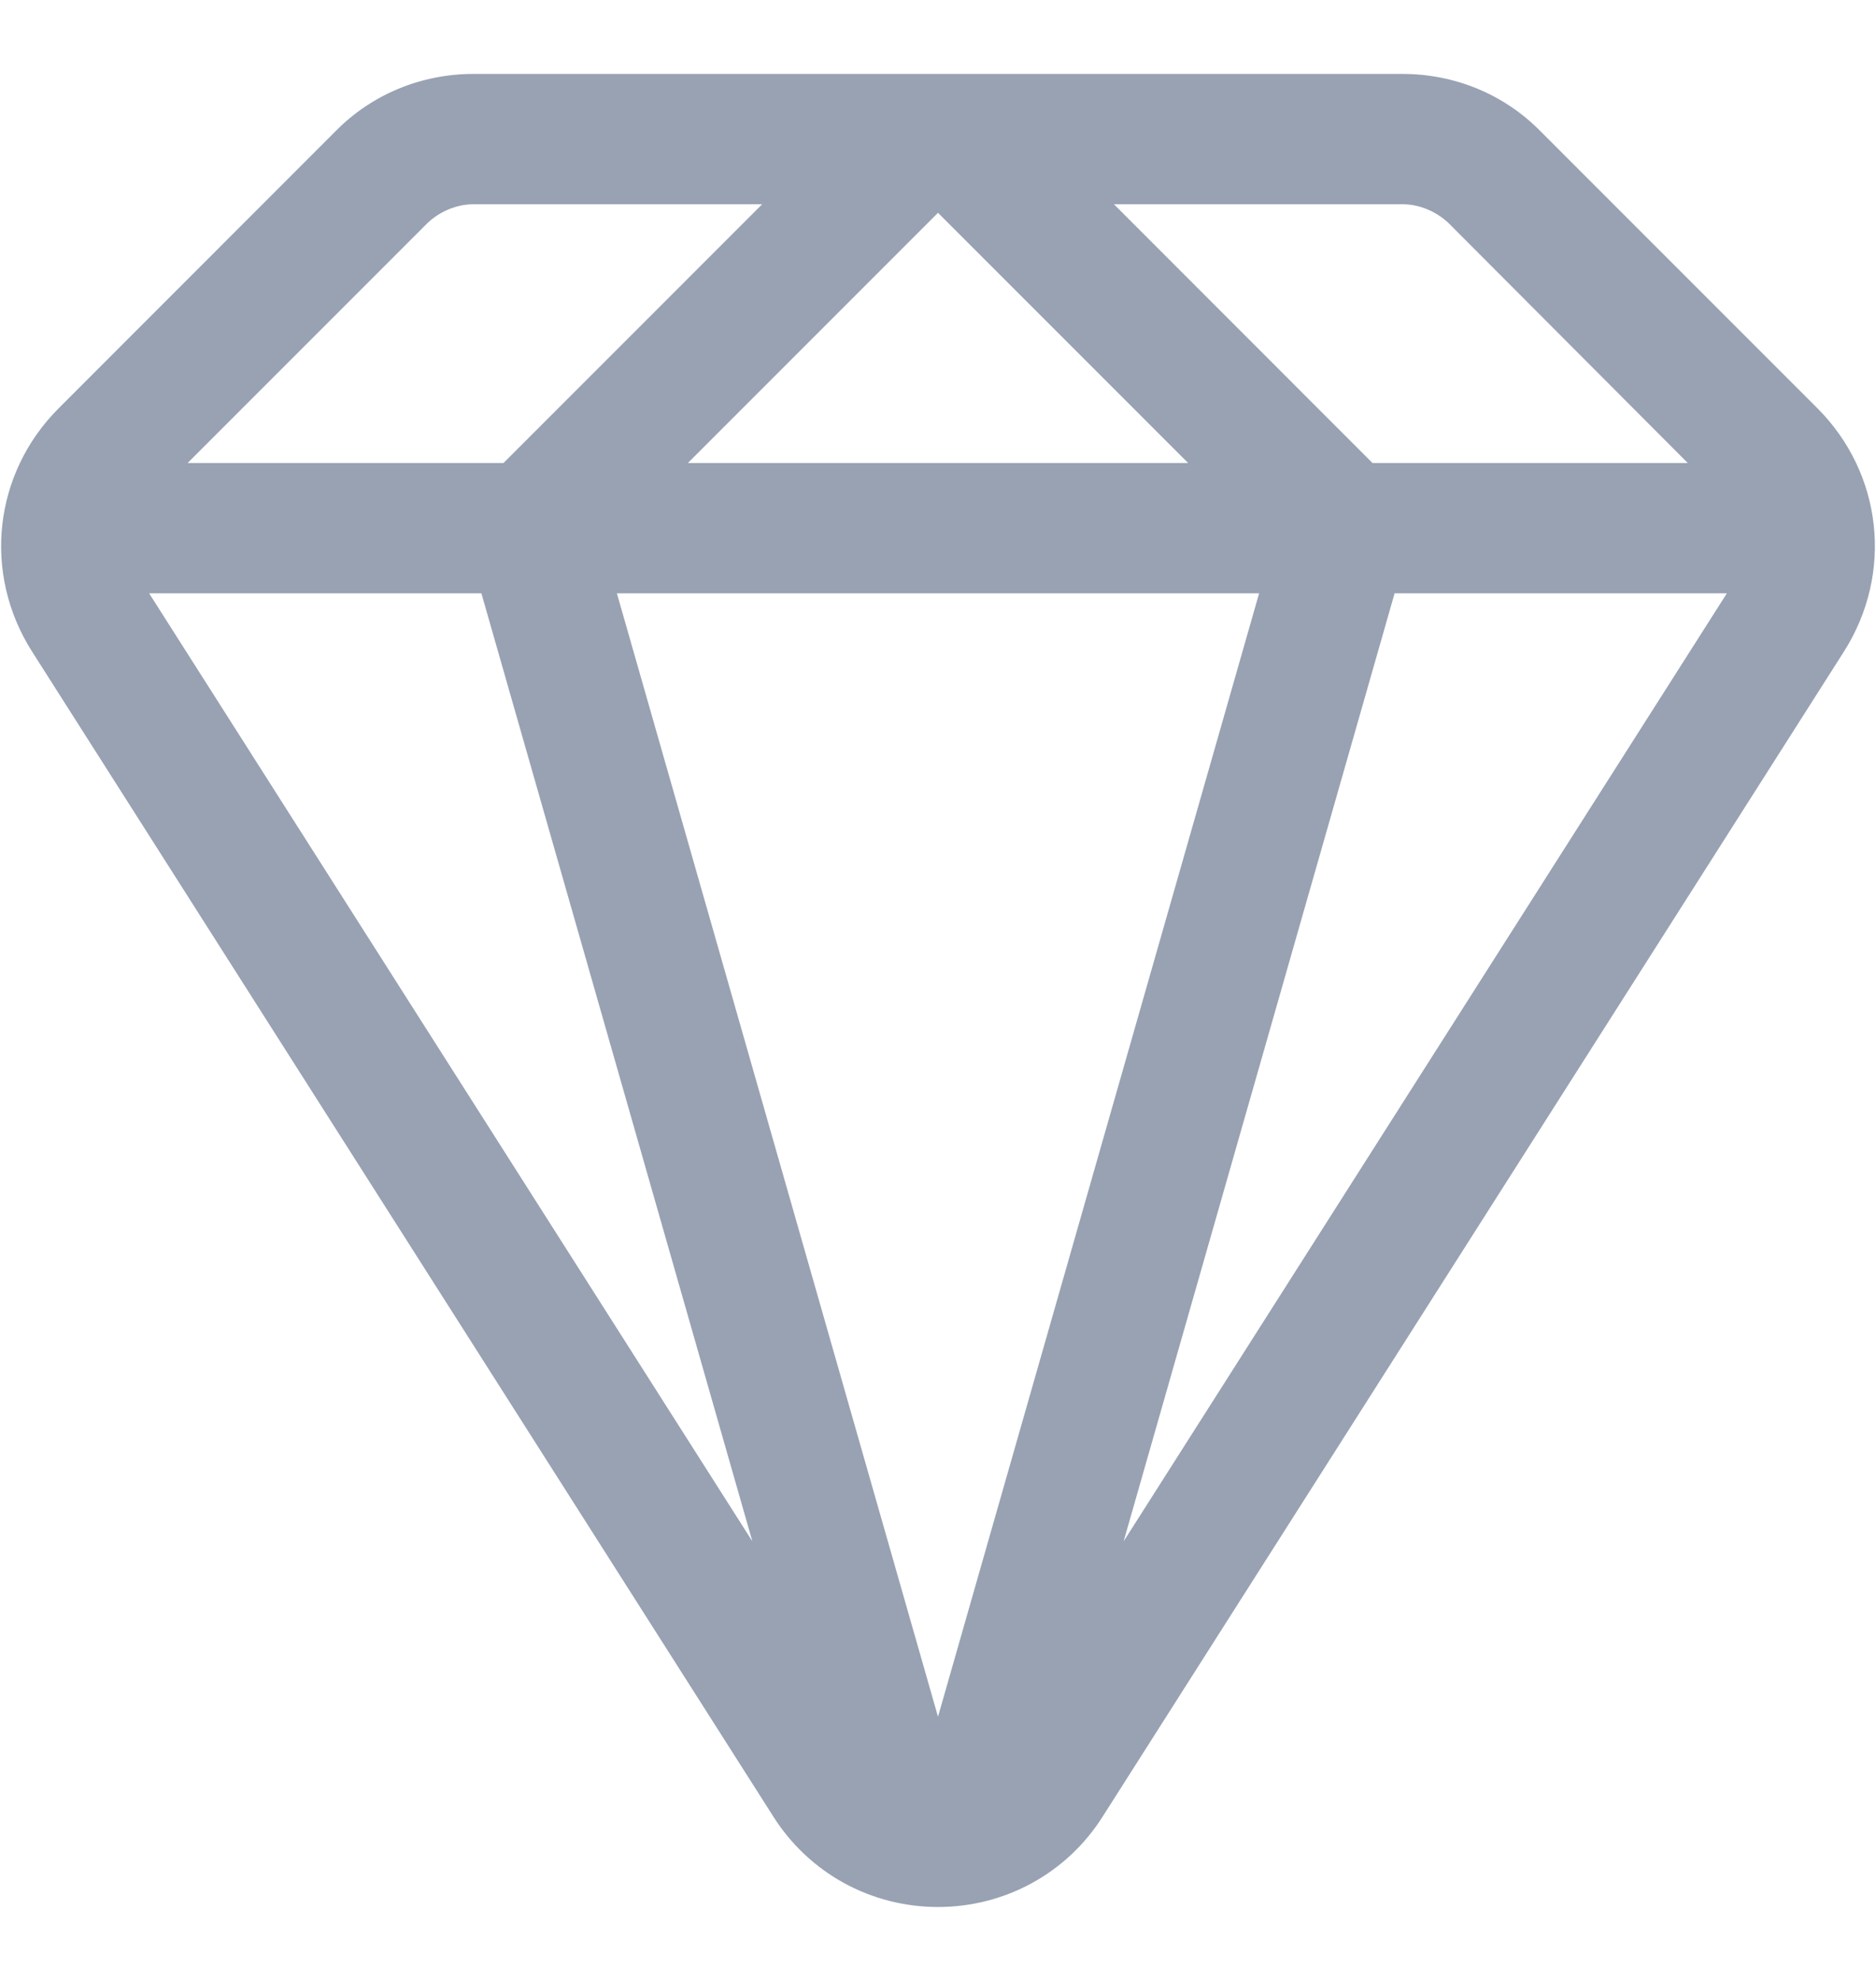 <svg width="18" height="19" viewBox="0 0 18 19" fill="none" xmlns="http://www.w3.org/2000/svg">
<path d="M17.438 3.916L14.781 1.259C14.431 0.903 13.956 0.709 13.456 0.709H4.544C4.044 0.709 3.569 0.903 3.219 1.259L0.563 3.916C-0.062 4.541 -0.169 5.497 0.306 6.247L7.419 17.422C7.763 17.966 8.356 18.291 9 18.291C9.644 18.291 10.238 17.966 10.581 17.422L17.694 6.247C18.169 5.497 18.062 4.541 17.438 3.916ZM13.456 1.959C13.619 1.959 13.781 2.028 13.9 2.141L16.194 4.441H13.169L10.688 1.959H13.456ZM11.4 4.441H6.6L9 2.041L11.4 4.441ZM4.1 2.141C4.219 2.028 4.381 1.959 4.544 1.959H7.313L4.831 4.441H1.8L4.1 2.141ZM1.431 5.691H4.619L7.219 14.784L1.431 5.691ZM9 16.466L5.919 5.691H12.081L9 16.466ZM10.781 14.784L13.381 5.691H16.569L10.781 14.784Z" fill="#98A2B3"/>
</svg>
